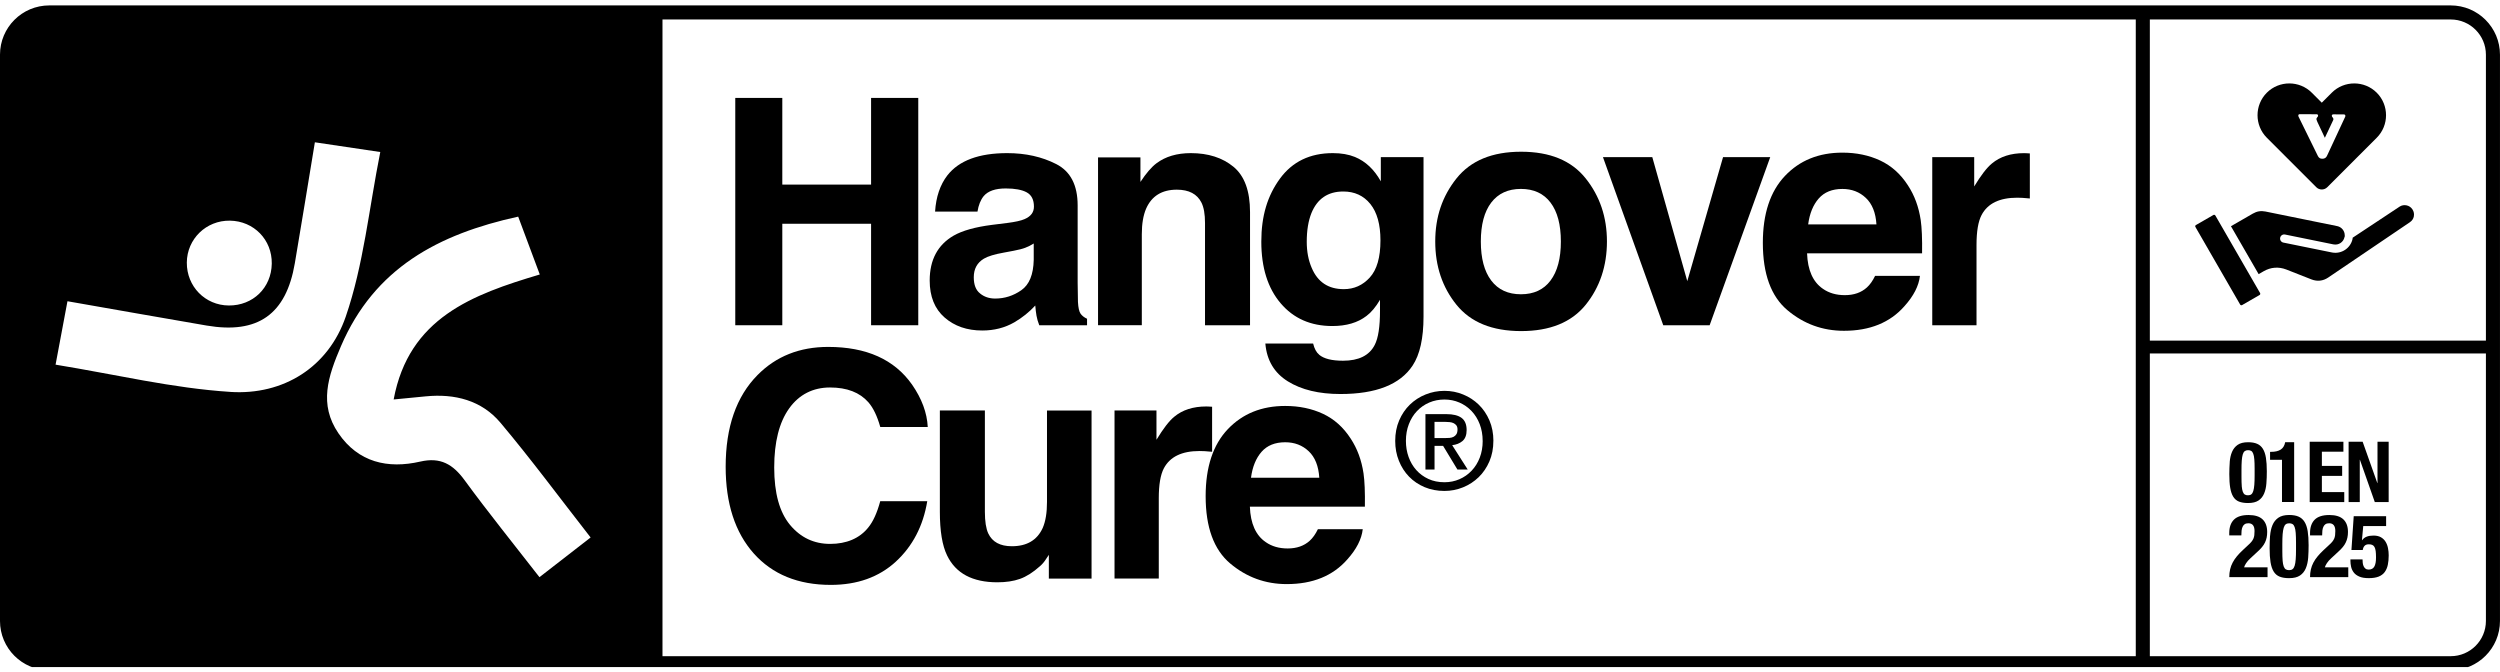 <svg width="320" height="86" viewBox="0 0 320 86" fill="none" xmlns="http://www.w3.org/2000/svg">
<g clip-path="url(#clip0_668_3924)">
<path d="M111.499 41.631V28.641H100.135V41.631H94.115V12.534H100.135V23.628H111.499V12.534H117.538V41.631H111.499Z" fill="black"/>
<path d="M121.267 22.443C122.755 20.546 125.305 19.6 128.922 19.6C131.277 19.6 133.368 20.067 135.198 21.002C137.028 21.937 137.939 23.701 137.939 26.292V36.162C137.939 36.848 137.951 37.677 137.978 38.651C138.017 39.387 138.13 39.89 138.313 40.151C138.496 40.412 138.772 40.63 139.142 40.801V41.631H133.025C132.854 41.195 132.737 40.79 132.671 40.408C132.605 40.026 132.554 39.59 132.515 39.107C131.741 39.948 130.845 40.665 129.833 41.257C128.622 41.954 127.255 42.305 125.729 42.305C123.782 42.305 122.174 41.748 120.905 40.638C119.636 39.528 119.001 37.95 119.001 35.909C119.001 33.264 120.021 31.348 122.062 30.163C123.179 29.521 124.826 29.057 126.994 28.781L128.91 28.543C129.95 28.411 130.693 28.247 131.141 28.048C131.943 27.706 132.344 27.176 132.344 26.451C132.344 25.571 132.036 24.959 131.425 24.624C130.814 24.289 129.915 24.122 128.731 24.122C127.403 24.122 126.461 24.449 125.908 25.107C125.515 25.594 125.25 26.253 125.118 27.082H119.69C119.811 25.201 120.333 23.654 121.267 22.443ZM125.449 37.564C125.974 37.997 126.621 38.215 127.384 38.215C128.595 38.215 129.708 37.86 130.728 37.148C131.748 36.439 132.278 35.142 132.317 33.26V31.168C131.962 31.394 131.604 31.573 131.242 31.71C130.88 31.85 130.386 31.975 129.755 32.096L128.493 32.333C127.31 32.543 126.461 32.8 125.947 33.104C125.079 33.618 124.643 34.413 124.643 35.492C124.643 36.454 124.911 37.144 125.453 37.564H125.449Z" fill="black"/>
<path d="M150.633 24.278C148.725 24.278 147.417 25.088 146.704 26.704C146.335 27.561 146.152 28.652 146.152 29.98V41.627H140.549V20.149H145.976V23.288C146.701 22.182 147.382 21.387 148.028 20.901C149.185 20.032 150.652 19.6 152.428 19.6C154.651 19.6 156.469 20.184 157.882 21.345C159.296 22.509 160.004 24.441 160.004 27.141V41.631H154.242V28.543C154.242 27.41 154.09 26.541 153.787 25.937C153.234 24.831 152.182 24.278 150.629 24.278H150.633Z" fill="black"/>
<path d="M168.845 45.401C169.452 45.916 170.469 46.173 171.905 46.173C173.93 46.173 175.285 45.495 175.97 44.139C176.418 43.271 176.64 41.81 176.64 39.757V38.374C176.098 39.294 175.522 39.987 174.903 40.447C173.786 41.304 172.333 41.732 170.543 41.732C167.778 41.732 165.575 40.762 163.924 38.819C162.273 36.879 161.448 34.249 161.448 30.931C161.448 27.612 162.242 25.045 163.834 22.864C165.427 20.686 167.681 19.6 170.605 19.6C171.683 19.6 172.622 19.763 173.428 20.09C174.798 20.655 175.9 21.695 176.745 23.21V20.11H182.211V40.525C182.211 43.302 181.744 45.394 180.809 46.8C179.205 49.223 176.126 50.434 171.574 50.434C168.826 50.434 166.583 49.893 164.846 48.814C163.11 47.735 162.148 46.122 161.965 43.976H168.082C168.242 44.634 168.495 45.109 168.853 45.398L168.845 45.401ZM167.899 34.288C168.662 36.104 170.029 37.011 172.003 37.011C173.319 37.011 174.428 36.517 175.335 35.519C176.242 34.526 176.698 32.945 176.698 30.771C176.698 28.734 176.266 27.18 175.405 26.112C174.545 25.045 173.389 24.512 171.94 24.512C169.966 24.512 168.608 25.439 167.856 27.293C167.463 28.282 167.264 29.497 167.264 30.946C167.264 32.197 167.475 33.311 167.895 34.281L167.899 34.288Z" fill="black"/>
<path d="M202.968 22.837C204.786 25.116 205.689 27.803 205.689 30.912C205.689 34.02 204.782 36.77 202.968 39.014C201.153 41.258 198.397 42.379 194.702 42.379C191.007 42.379 188.25 41.258 186.432 39.014C184.618 36.77 183.711 34.071 183.711 30.912C183.711 27.753 184.618 25.116 186.432 22.837C188.25 20.558 191.003 19.421 194.702 19.421C198.401 19.421 201.153 20.558 202.968 22.837ZM194.678 24.181C193.035 24.181 191.766 24.765 190.878 25.93C189.991 27.095 189.547 28.758 189.547 30.916C189.547 33.074 189.991 34.741 190.878 35.909C191.766 37.082 193.032 37.666 194.678 37.666C196.325 37.666 197.587 37.082 198.467 35.909C199.347 34.737 199.791 33.074 199.791 30.916C199.791 28.758 199.351 27.095 198.467 25.93C197.587 24.765 196.321 24.181 194.678 24.181Z" fill="black"/>
<path d="M205.179 20.114H211.494L215.972 35.987L220.551 20.114H226.589L218.834 41.631H212.896L205.179 20.114Z" fill="black"/>
<path d="M245.753 35.314C245.609 36.591 244.943 37.888 243.76 39.201C241.918 41.293 239.341 42.341 236.023 42.341C233.29 42.341 230.872 41.46 228.782 39.696C226.691 37.931 225.644 35.064 225.644 31.087C225.644 27.364 226.586 24.508 228.474 22.518C230.362 20.527 232.811 19.538 235.825 19.538C237.612 19.538 239.224 19.873 240.66 20.543C242.093 21.213 243.277 22.273 244.211 23.721C245.052 24.999 245.597 26.479 245.85 28.162C245.994 29.151 246.053 30.569 246.026 32.427H231.305C231.382 34.585 232.06 36.1 233.337 36.969C234.112 37.511 235.046 37.779 236.14 37.779C237.297 37.779 238.239 37.452 238.963 36.794C239.356 36.439 239.707 35.945 240.01 35.314H245.753ZM240.185 28.723C240.092 27.235 239.644 26.105 238.834 25.338C238.025 24.567 237.02 24.185 235.825 24.185C234.521 24.185 233.512 24.594 232.796 25.408C232.079 26.226 231.628 27.332 231.445 28.727H240.185V28.723Z" fill="black"/>
<path d="M258.203 25.306C255.941 25.306 254.423 26.042 253.644 27.519C253.208 28.348 252.994 29.622 252.994 31.348V41.631H247.329V20.114H252.698V23.865C253.566 22.431 254.321 21.45 254.968 20.924C256.023 20.044 257.389 19.604 259.071 19.604C259.177 19.604 259.266 19.604 259.336 19.611C259.41 19.619 259.57 19.627 259.819 19.639V25.404C259.465 25.364 259.145 25.337 258.873 25.326C258.6 25.314 258.374 25.306 258.203 25.306Z" fill="black"/>
<path d="M114.672 71.886C112.504 73.873 109.728 74.866 106.344 74.866C102.163 74.866 98.873 73.522 96.478 70.838C94.084 68.143 92.885 64.442 92.885 59.745C92.885 54.665 94.248 50.751 96.969 48.001C99.336 45.605 102.35 44.405 106.006 44.405C110.9 44.405 114.478 46.01 116.74 49.224C117.99 51.027 118.659 52.834 118.753 54.654H112.675C112.282 53.259 111.772 52.203 111.157 51.495C110.051 50.233 108.412 49.598 106.243 49.598C104.075 49.598 102.291 50.49 101.014 52.274C99.737 54.058 99.099 56.582 99.099 59.846C99.099 63.11 99.772 65.556 101.119 67.181C102.47 68.805 104.184 69.619 106.259 69.619C108.334 69.619 110.016 68.922 111.133 67.527C111.752 66.775 112.266 65.654 112.671 64.15H118.69C118.165 67.321 116.822 69.903 114.665 71.89L114.672 71.886Z" fill="black"/>
<path d="M134.252 71.017C134.198 71.083 134.069 71.278 133.859 71.609C133.649 71.94 133.4 72.228 133.108 72.478C132.228 73.268 131.375 73.806 130.554 74.098C129.732 74.39 128.767 74.534 127.661 74.534C124.476 74.534 122.335 73.389 121.229 71.099C120.61 69.837 120.302 67.971 120.302 65.513V52.542H126.065V65.513C126.065 66.736 126.209 67.659 126.497 68.279C127.011 69.369 128.015 69.918 129.514 69.918C131.434 69.918 132.75 69.143 133.462 67.589C133.832 66.748 134.015 65.634 134.015 64.255V52.546H139.719V74.063H134.252V71.025V71.017Z" fill="black"/>
<path d="M153.534 57.731C151.272 57.731 149.753 58.467 148.974 59.943C148.538 60.773 148.324 62.047 148.324 63.772V74.056H142.659V52.539H148.028V56.29C148.897 54.856 149.652 53.875 150.298 53.349C151.353 52.468 152.72 52.028 154.402 52.028C154.507 52.028 154.597 52.028 154.667 52.036C154.741 52.044 154.9 52.052 155.149 52.063V57.828C154.795 57.789 154.476 57.762 154.203 57.75C153.931 57.739 153.705 57.731 153.534 57.731Z" fill="black"/>
<path d="M174.432 67.737C174.288 69.015 173.623 70.312 172.439 71.625C170.597 73.717 168.02 74.764 164.703 74.764C161.97 74.764 159.552 73.884 157.461 72.12C155.37 70.355 154.323 67.488 154.323 63.511C154.323 59.787 155.265 56.932 157.153 54.942C159.042 52.951 161.491 51.962 164.504 51.962C166.291 51.962 167.903 52.297 169.34 52.967C170.773 53.637 171.956 54.696 172.891 56.145C173.732 57.423 174.277 58.903 174.53 60.586C174.674 61.575 174.732 62.993 174.705 64.851H159.984C160.062 67.009 160.739 68.524 162.016 69.393C162.791 69.934 163.725 70.203 164.82 70.203C165.976 70.203 166.918 69.876 167.642 69.218C168.035 68.863 168.386 68.369 168.69 67.737H174.432ZM168.869 61.147C168.775 59.659 168.328 58.529 167.518 57.762C166.708 56.995 165.703 56.609 164.508 56.609C163.204 56.609 162.195 57.018 161.479 57.832C160.763 58.65 160.311 59.756 160.128 61.151H168.869V61.147Z" fill="black"/>
<path d="M191.151 56.433C191.151 57.391 190.983 58.264 190.645 59.054C190.306 59.841 189.85 60.515 189.274 61.076C188.698 61.633 188.032 62.069 187.273 62.377C186.514 62.685 185.72 62.841 184.886 62.841C183.964 62.841 183.115 62.677 182.344 62.354C181.573 62.027 180.911 61.579 180.358 61.01C179.805 60.441 179.369 59.763 179.058 58.98C178.743 58.198 178.587 57.352 178.587 56.437C178.587 55.479 178.754 54.602 179.093 53.815C179.428 53.029 179.887 52.355 180.463 51.794C181.04 51.237 181.709 50.8 182.476 50.493C183.239 50.185 184.045 50.029 184.89 50.029C185.735 50.029 186.518 50.181 187.277 50.493C188.036 50.8 188.702 51.237 189.278 51.794C189.854 52.355 190.31 53.029 190.649 53.815C190.983 54.602 191.155 55.475 191.155 56.437L191.151 56.433ZM189.78 56.433C189.78 55.658 189.652 54.941 189.403 54.291C189.154 53.64 188.803 53.079 188.359 52.612C187.915 52.144 187.394 51.782 186.802 51.525C186.21 51.268 185.572 51.139 184.886 51.139C184.201 51.139 183.543 51.268 182.944 51.525C182.344 51.782 181.822 52.144 181.378 52.612C180.931 53.079 180.584 53.64 180.335 54.291C180.082 54.941 179.957 55.654 179.957 56.433C179.957 57.161 180.07 57.847 180.3 58.49C180.53 59.132 180.857 59.689 181.285 60.169C181.713 60.648 182.231 61.026 182.835 61.306C183.438 61.586 184.123 61.727 184.89 61.727C185.575 61.727 186.214 61.598 186.806 61.341C187.401 61.084 187.919 60.722 188.363 60.254C188.811 59.787 189.157 59.23 189.407 58.583C189.656 57.941 189.784 57.22 189.784 56.433H189.78ZM183.621 60.098H182.457V53.009H185.143C186 53.009 186.642 53.169 187.078 53.488C187.511 53.808 187.729 54.33 187.729 55.046C187.729 55.685 187.549 56.153 187.199 56.453C186.845 56.748 186.405 56.924 185.879 56.982L187.865 60.098H186.549L184.715 57.068H183.621V60.098ZM184.921 56.075C185.139 56.075 185.346 56.067 185.544 56.051C185.743 56.036 185.918 55.985 186.066 55.907C186.214 55.825 186.335 55.716 186.424 55.572C186.514 55.428 186.561 55.225 186.561 54.965C186.561 54.746 186.51 54.579 186.416 54.45C186.319 54.326 186.195 54.228 186.047 54.158C185.899 54.088 185.731 54.049 185.552 54.03C185.369 54.014 185.19 54.002 185.023 54.002H183.617V56.075H184.917H184.921Z" fill="black"/>
<path d="M5.244 1.822C3.13 1.822 1.413 3.54 1.413 5.655V81.413C1.413 83.532 3.13 85.246 5.244 85.246H84.798V1.822H5.244ZM29.434 28.244C32.498 28.29 34.838 30.698 34.787 33.751C34.736 36.836 32.381 39.127 29.282 39.103C26.253 39.08 23.89 36.661 23.913 33.603C23.936 30.584 26.397 28.197 29.43 28.244H29.434ZM29.473 50.162C22.106 49.691 14.822 47.934 7.113 46.676C7.689 43.594 8.133 41.226 8.635 38.558C14.763 39.629 20.603 40.669 26.448 41.67C33.008 42.792 36.625 40.241 37.738 33.697C38.595 28.676 39.405 23.643 40.304 18.213C43.026 18.618 45.486 18.985 48.675 19.46C47.227 26.717 46.538 33.895 44.256 40.529C42.041 46.968 36.309 50.606 29.473 50.166V50.162ZM69.049 73.876C65.693 69.556 62.481 65.587 59.471 61.47C57.98 59.429 56.388 58.486 53.799 59.082C49.625 60.044 45.856 59.172 43.325 55.467C40.791 51.759 41.974 48.195 43.641 44.315C47.923 34.324 56.096 29.969 66.328 27.729C67.145 29.922 68.021 32.263 69.092 35.134C60.484 37.701 52.331 40.677 50.388 51.132C51.821 50.992 53.156 50.863 54.488 50.734C58.206 50.368 61.636 51.233 64.058 54.108C67.959 58.743 71.564 63.628 75.598 68.797C73.219 70.643 71.237 72.181 69.053 73.876H69.049Z" fill="black"/>
<path d="M313.689 1.593H6.307C3.321 1.593 0.899 4.015 0.899 7.003V79.481C0.899 82.47 3.321 84.892 6.307 84.892H313.689C316.675 84.892 319.097 82.47 319.097 79.481V7.003C319.097 4.015 316.675 1.593 313.689 1.593Z" stroke="black" stroke-width="1.8" stroke-miterlimit="10"/>
<path d="M274.279 1.593V84.892" stroke="black" stroke-width="1.8" stroke-miterlimit="10"/>
<path fill-rule="evenodd" clip-rule="evenodd" d="M308.977 27.686C308.915 27.986 308.744 28.262 308.467 28.441L308.459 28.449L298.002 35.531C297.675 35.749 297.328 35.881 296.966 35.92C296.608 35.959 296.238 35.908 295.868 35.764L292.648 34.498C292.158 34.308 291.659 34.23 291.169 34.269C290.678 34.304 290.199 34.459 289.744 34.721L289.105 35.09L285.562 28.956L286.672 28.317L288.338 27.355C288.338 27.355 288.358 27.343 288.369 27.339C288.622 27.191 288.883 27.094 289.148 27.051C289.417 27.008 289.693 27.016 289.977 27.074L299.17 28.944C299.45 29.002 299.687 29.154 299.855 29.361C300.022 29.567 300.124 29.828 300.124 30.097C300.124 30.144 300.124 30.19 300.135 30.237C300.124 30.268 300.112 30.296 300.104 30.327L300.096 30.35C300.03 30.673 299.839 30.938 299.586 31.106C299.337 31.269 299.029 31.343 298.718 31.285C298.718 31.285 298.706 31.285 298.695 31.285L292.485 30.019C292.197 29.96 291.92 30.144 291.862 30.428C291.803 30.716 291.986 30.993 292.27 31.051L298.457 32.309C298.477 32.317 298.496 32.321 298.519 32.321C299.115 32.43 299.699 32.294 300.17 31.982C300.641 31.671 301 31.176 301.128 30.58C301.14 30.529 301.144 30.475 301.14 30.428L307.112 26.474C307.112 26.474 307.147 26.451 307.163 26.439C307.431 26.268 307.743 26.225 308.031 26.284C308.319 26.342 308.592 26.509 308.771 26.77C308.782 26.786 308.794 26.802 308.802 26.821C308.981 27.09 309.028 27.405 308.969 27.694L308.977 27.686Z" fill="black"/>
<path fill-rule="evenodd" clip-rule="evenodd" d="M283.577 27.609C283.577 27.609 283.565 27.593 283.561 27.581C283.538 27.539 283.495 27.511 283.452 27.5C283.405 27.488 283.359 27.488 283.32 27.515L281.108 28.789C281.108 28.789 281.089 28.801 281.077 28.805C281.034 28.828 281.007 28.871 280.995 28.914C280.984 28.96 280.984 29.007 281.011 29.05L286.742 38.987C286.765 39.029 286.804 39.057 286.851 39.068C286.898 39.08 286.945 39.076 286.984 39.053L289.226 37.76C289.269 37.732 289.296 37.697 289.308 37.651C289.32 37.604 289.316 37.557 289.292 37.514L283.577 27.605V27.609Z" fill="black"/>
<path d="M290.153 17.629L296.484 23.962C296.873 24.352 297.504 24.352 297.893 23.962L304.224 17.629C305.809 16.043 305.809 13.453 304.224 11.868C302.639 10.282 300.05 10.282 298.466 11.868L297.188 13.145L295.911 11.868C294.327 10.282 291.738 10.282 290.153 11.868C288.568 13.453 288.568 16.04 290.153 17.629ZM294.179 14.781C294.179 14.676 294.261 14.614 294.381 14.614L295.892 14.622H296.242H296.515C296.636 14.622 296.713 14.688 296.713 14.789V14.82C296.713 14.894 296.667 14.957 296.608 15.015C296.608 15.015 296.593 15.031 296.585 15.038C296.546 15.081 296.468 15.19 296.523 15.342L296.566 15.451L296.604 15.549C296.604 15.549 296.612 15.572 296.616 15.588L297.582 17.64L298.656 15.358C298.715 15.21 298.637 15.101 298.598 15.054C298.59 15.046 298.582 15.038 298.578 15.031C298.52 14.968 298.473 14.906 298.473 14.836V14.805C298.473 14.7 298.555 14.637 298.676 14.637L300.007 14.645C300.128 14.645 300.206 14.711 300.206 14.816V14.848C300.206 14.906 300.19 14.949 300.163 14.992L297.889 19.876C297.761 20.188 297.566 20.324 297.247 20.32C296.978 20.32 296.815 20.207 296.694 19.978L296.686 19.962C296.686 19.962 296.671 19.931 296.663 19.915L294.237 14.98C294.206 14.929 294.187 14.879 294.187 14.812V14.781H294.179Z" fill="black"/>
<path d="M275 44.421H319.096" stroke="black" stroke-width="1.644" stroke-miterlimit="10"/>
<path d="M285.403 59.157C285.438 58.666 285.535 58.23 285.695 57.852C285.854 57.474 286.092 57.17 286.415 56.944C286.738 56.718 287.182 56.605 287.751 56.605C288.222 56.605 288.607 56.672 288.915 56.808C289.222 56.941 289.468 57.155 289.651 57.451C289.834 57.747 289.966 58.132 290.04 58.604C290.114 59.075 290.153 59.651 290.153 60.329C290.153 60.863 290.137 61.377 290.098 61.868C290.063 62.359 289.966 62.791 289.806 63.173C289.647 63.551 289.409 63.851 289.086 64.065C288.767 64.279 288.319 64.388 287.751 64.388C287.291 64.388 286.906 64.326 286.594 64.205C286.283 64.084 286.037 63.874 285.854 63.578C285.671 63.282 285.543 62.896 285.465 62.425C285.387 61.954 285.352 61.377 285.352 60.699C285.352 60.166 285.372 59.651 285.407 59.165L285.403 59.157ZM286.941 62.215C286.968 62.522 287.011 62.764 287.077 62.939C287.143 63.114 287.229 63.235 287.338 63.301C287.443 63.368 287.583 63.399 287.747 63.399C287.922 63.399 288.062 63.356 288.167 63.274C288.272 63.192 288.362 63.048 288.42 62.853C288.482 62.655 288.525 62.39 288.553 62.059C288.58 61.728 288.591 61.315 288.591 60.824V59.99C288.591 59.507 288.58 59.114 288.553 58.806C288.529 58.498 288.483 58.257 288.416 58.082C288.354 57.907 288.264 57.782 288.159 57.719C288.054 57.657 287.914 57.622 287.747 57.622C287.579 57.622 287.435 57.665 287.326 57.747C287.217 57.829 287.131 57.969 287.073 58.167C287.011 58.366 286.972 58.631 286.945 58.962C286.921 59.293 286.91 59.706 286.91 60.197V61.03C286.91 61.513 286.921 61.907 286.945 62.215H286.941Z" fill="black"/>
<path d="M292.095 58.853H290.568V57.836H290.709C291.226 57.836 291.635 57.739 291.935 57.544C292.235 57.349 292.422 57.034 292.504 56.602H293.652V64.26H292.095V58.849V58.853Z" fill="black"/>
<path d="M299.956 57.817H297.2V59.636H299.796V60.913H297.2V62.989H300.065V64.267H295.642V56.543H299.956V57.821V57.817Z" fill="black"/>
<path d="M304.301 61.829H304.32V56.539H305.749V64.263H303.974L302.07 58.853H302.051V64.263H300.622V56.539H302.417L304.297 61.829H304.301Z" fill="black"/>
<path d="M285.348 73.876C285.348 73.521 285.383 73.194 285.453 72.886C285.523 72.579 285.632 72.287 285.78 72.01C285.924 71.734 286.111 71.461 286.329 71.196C286.547 70.931 286.808 70.662 287.1 70.394L287.75 69.786C287.93 69.626 288.074 69.482 288.183 69.35C288.292 69.213 288.377 69.081 288.436 68.945C288.494 68.808 288.533 68.664 288.553 68.504C288.572 68.349 288.58 68.165 288.58 67.967C288.58 67.309 288.315 66.978 287.793 66.978C287.591 66.978 287.431 67.02 287.314 67.102C287.198 67.184 287.108 67.297 287.046 67.441C286.983 67.585 286.941 67.749 286.921 67.936C286.902 68.123 286.894 68.321 286.894 68.532H285.344V68.228C285.344 67.488 285.543 66.919 285.94 66.518C286.337 66.121 286.964 65.922 287.817 65.922C288.627 65.922 289.226 66.109 289.615 66.483C290.005 66.857 290.199 67.394 290.199 68.091C290.199 68.349 290.176 68.582 290.133 68.804C290.087 69.026 290.016 69.237 289.919 69.439C289.822 69.642 289.693 69.841 289.538 70.027C289.378 70.218 289.191 70.417 288.965 70.616L288.066 71.449C287.828 71.667 287.638 71.878 287.505 72.084C287.369 72.29 287.283 72.47 287.244 72.618H290.246V73.876H285.348Z" fill="black"/>
<path d="M290.573 68.571C290.612 68.06 290.713 67.609 290.877 67.215C291.04 66.822 291.29 66.506 291.624 66.272C291.959 66.039 292.419 65.918 293.01 65.918C293.497 65.918 293.902 65.988 294.217 66.128C294.537 66.269 294.79 66.491 294.981 66.798C295.171 67.106 295.308 67.503 295.385 67.994C295.463 68.485 295.502 69.085 295.502 69.786C295.502 70.339 295.483 70.873 295.448 71.383C295.409 71.893 295.308 72.345 295.144 72.739C294.981 73.132 294.731 73.44 294.397 73.665C294.062 73.891 293.602 74.004 293.007 74.004C292.528 74.004 292.127 73.942 291.803 73.814C291.48 73.685 291.223 73.471 291.033 73.163C290.842 72.855 290.709 72.458 290.628 71.963C290.55 71.472 290.511 70.877 290.511 70.171C290.511 69.618 290.53 69.085 290.565 68.575L290.573 68.571ZM292.173 71.749C292.201 72.069 292.247 72.318 292.314 72.501C292.384 72.684 292.473 72.812 292.586 72.879C292.699 72.945 292.839 72.98 293.01 72.98C293.193 72.98 293.338 72.937 293.45 72.851C293.563 72.766 293.649 72.618 293.715 72.415C293.781 72.209 293.824 71.932 293.851 71.589C293.879 71.247 293.89 70.818 293.89 70.308V69.443C293.89 68.941 293.875 68.532 293.851 68.212C293.828 67.893 293.777 67.644 293.711 67.46C293.645 67.277 293.556 67.153 293.443 67.083C293.33 67.013 293.186 66.981 293.014 66.981C292.843 66.981 292.691 67.024 292.578 67.11C292.465 67.196 292.38 67.344 292.314 67.55C292.251 67.757 292.208 68.033 292.177 68.376C292.15 68.719 292.138 69.147 292.138 69.657V70.522C292.138 71.025 292.15 71.434 292.177 71.753L292.173 71.749Z" fill="black"/>
<path d="M295.685 73.876C295.685 73.521 295.72 73.194 295.79 72.886C295.86 72.579 295.973 72.287 296.117 72.01C296.262 71.734 296.448 71.461 296.67 71.196C296.888 70.931 297.149 70.662 297.437 70.394L298.091 69.786C298.271 69.626 298.415 69.482 298.524 69.35C298.633 69.213 298.718 69.081 298.777 68.945C298.835 68.808 298.874 68.664 298.893 68.504C298.913 68.349 298.921 68.165 298.921 67.967C298.921 67.309 298.656 66.978 298.134 66.978C297.932 66.978 297.772 67.02 297.655 67.102C297.539 67.184 297.449 67.297 297.387 67.441C297.321 67.585 297.282 67.749 297.262 67.936C297.243 68.123 297.235 68.321 297.235 68.532H295.685V68.228C295.685 67.488 295.884 66.919 296.281 66.518C296.678 66.121 297.305 65.922 298.158 65.922C298.967 65.922 299.567 66.109 299.956 66.483C300.346 66.857 300.54 67.394 300.54 68.091C300.54 68.349 300.517 68.582 300.47 68.804C300.427 69.026 300.353 69.237 300.256 69.439C300.159 69.642 300.034 69.841 299.875 70.027C299.719 70.218 299.528 70.417 299.302 70.616L298.403 71.449C298.161 71.667 297.975 71.878 297.842 72.084C297.706 72.29 297.62 72.47 297.581 72.618H300.579V73.876H295.681H295.685Z" fill="black"/>
<path d="M302.495 67.337L302.327 69.148H302.351C302.499 68.938 302.693 68.786 302.935 68.693C303.172 68.599 303.468 68.553 303.811 68.553C304.192 68.553 304.508 68.627 304.761 68.771C305.01 68.915 305.212 69.11 305.357 69.351C305.501 69.589 305.606 69.861 305.664 70.165C305.726 70.469 305.754 70.777 305.754 71.092C305.754 71.536 305.715 71.938 305.641 72.296C305.567 72.654 305.43 72.966 305.244 73.223C305.053 73.48 304.792 73.675 304.461 73.807C304.13 73.936 303.713 74.002 303.203 74.002C302.693 74.002 302.296 73.936 301.985 73.799C301.673 73.663 301.436 73.488 301.272 73.266C301.109 73.044 300.996 72.806 300.941 72.545C300.887 72.288 300.856 72.047 300.856 71.821V71.606H302.405C302.405 71.743 302.413 71.883 302.429 72.035C302.444 72.183 302.479 72.323 302.534 72.456C302.588 72.584 302.67 72.697 302.775 72.779C302.88 72.865 303.017 72.907 303.188 72.907C303.527 72.907 303.768 72.779 303.912 72.522C304.06 72.261 304.13 71.875 304.13 71.357C304.13 71.026 304.115 70.753 304.087 70.535C304.056 70.317 304.006 70.146 303.935 70.017C303.865 69.889 303.768 69.799 303.647 69.748C303.527 69.694 303.379 69.671 303.196 69.671C302.962 69.671 302.787 69.737 302.662 69.869C302.538 69.998 302.464 70.177 302.433 70.403H300.984L301.276 66.075H305.423V67.333H302.491L302.495 67.337Z" fill="black"/>
</g>
<defs>
<clipPath id="clip0_668_3924">
<rect width="320" height="85.039" fill="white" transform="translate(-0 0.347)"/>
</clipPath>
</defs>
</svg>
